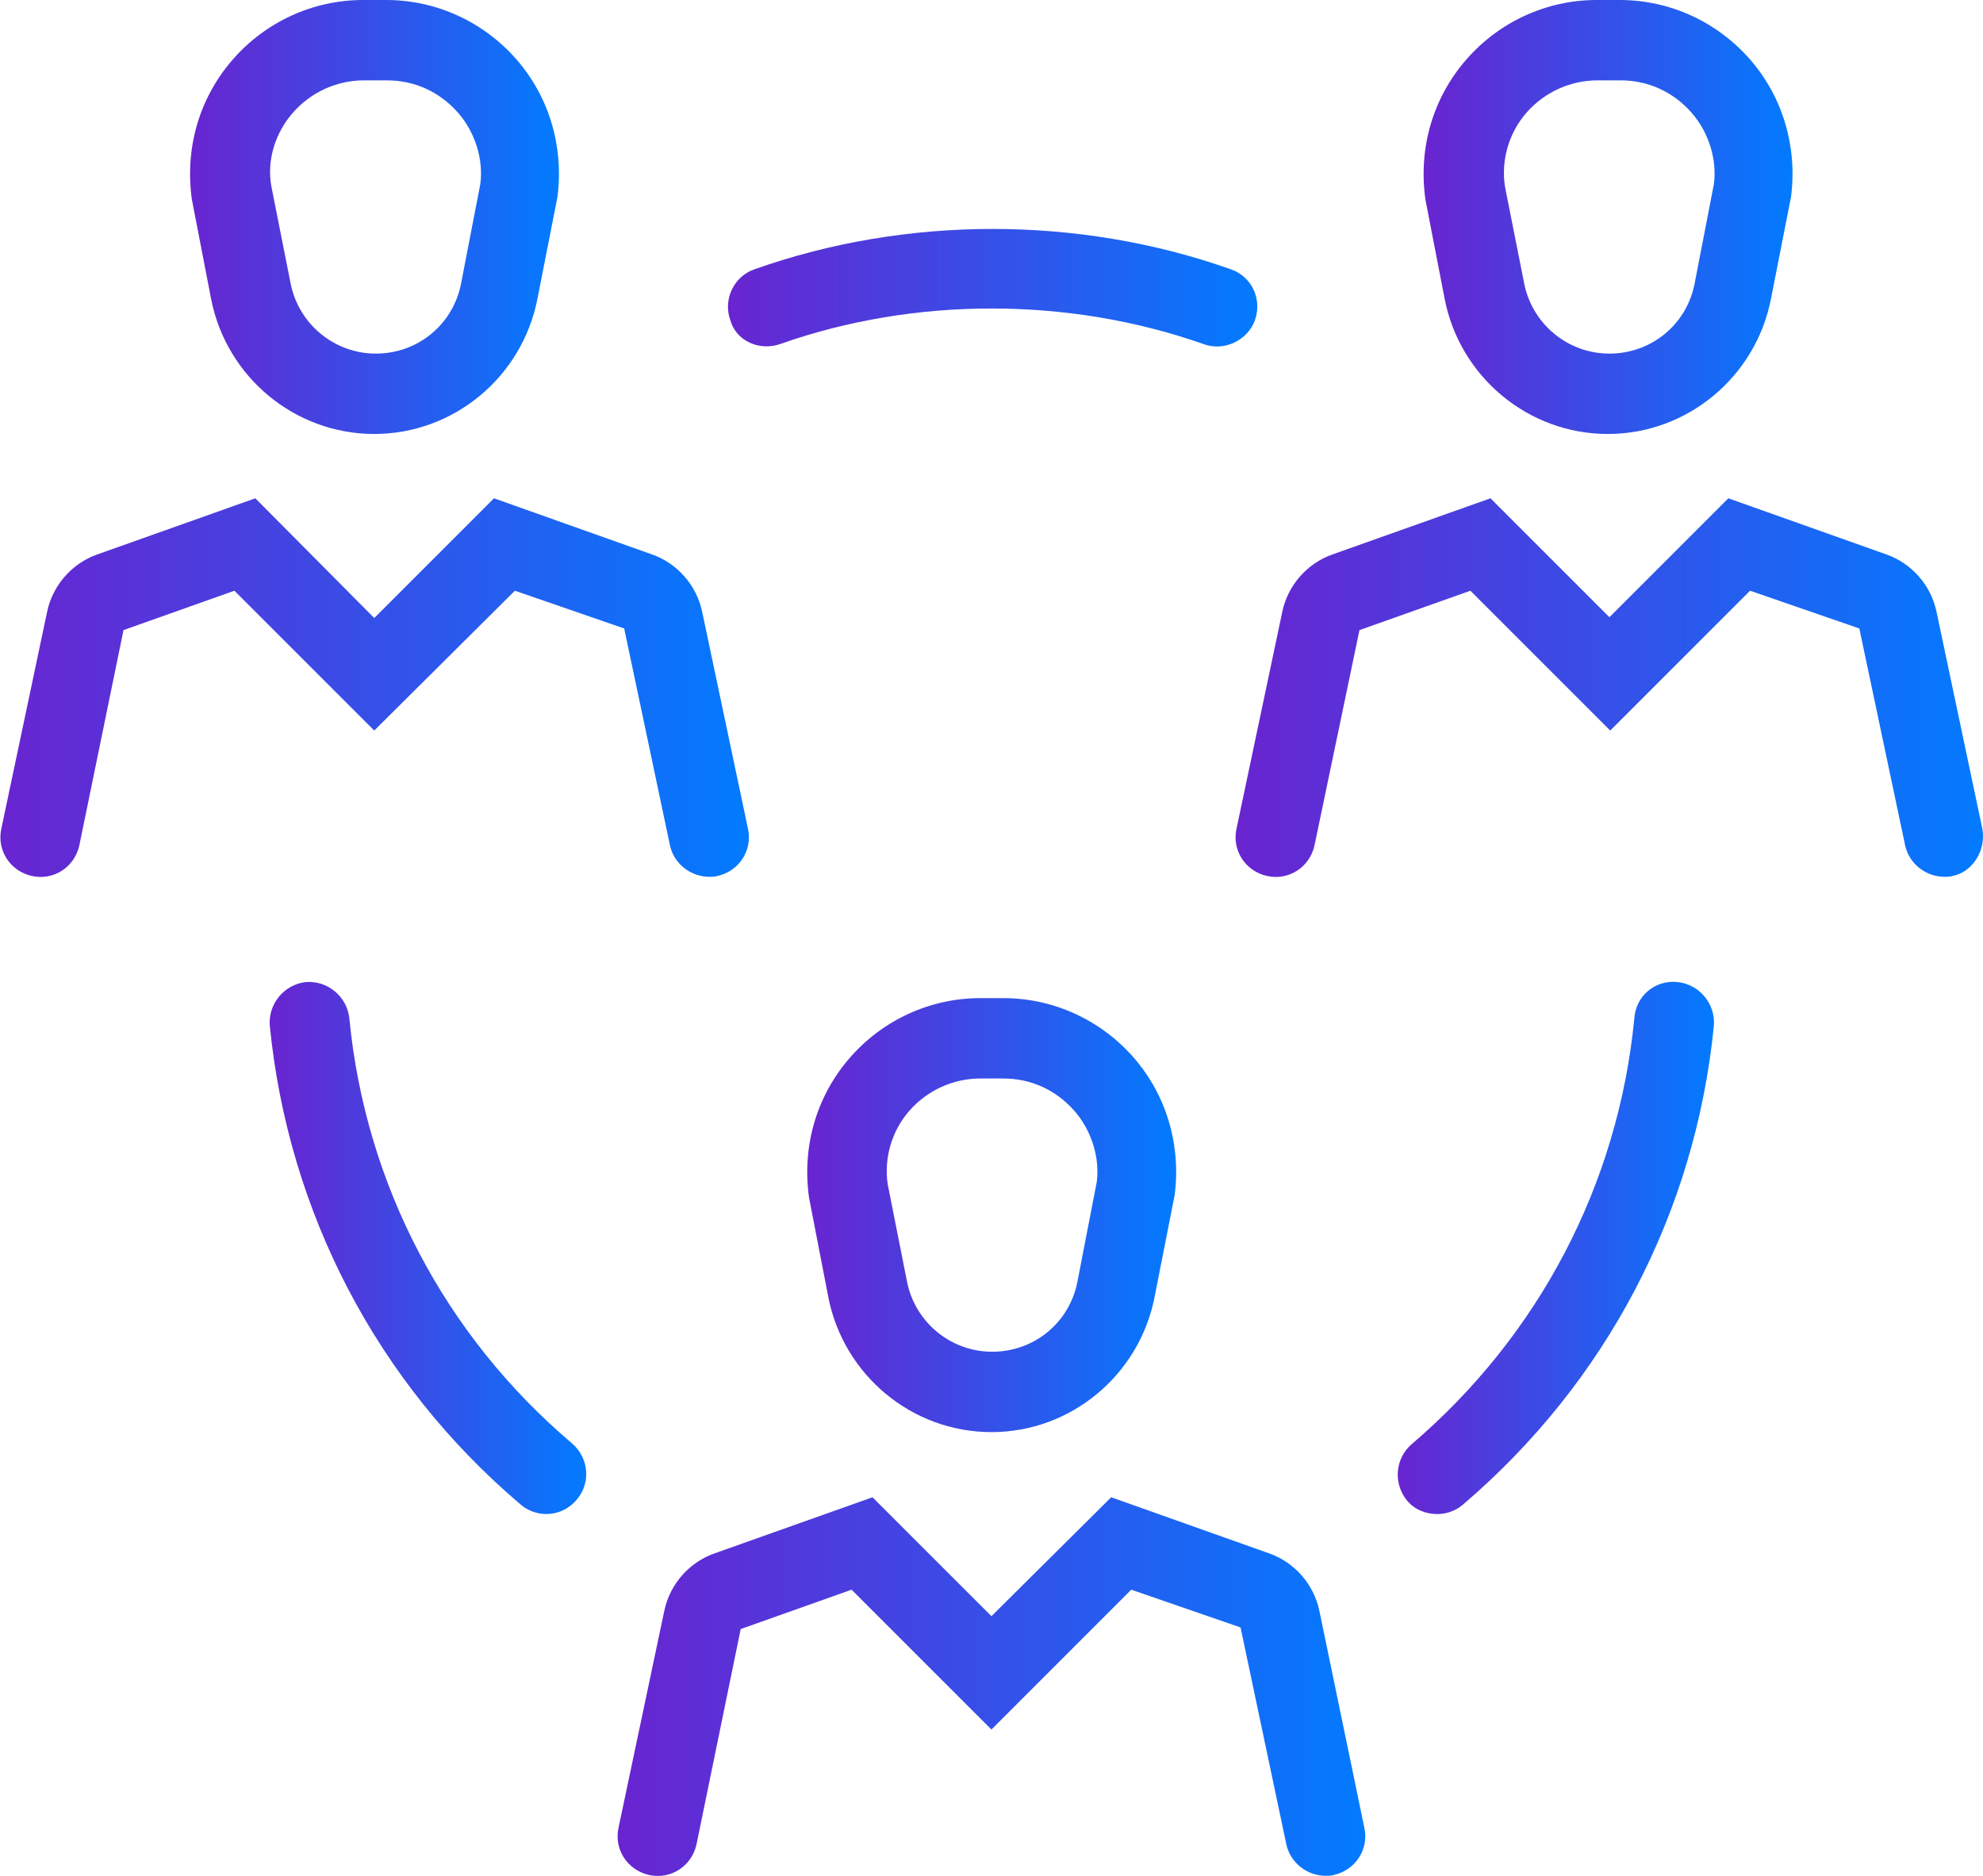 <svg width="74" height="70" viewBox="0 0 74 70" fill="none" xmlns="http://www.w3.org/2000/svg">
<path d="M53.911 11.156C54.481 14.065 57.03 16.194 59.999 16.194C62.968 16.194 65.517 14.065 66.087 11.156L66.836 7.347C67.076 5.488 66.537 3.629 65.307 2.219C64.077 0.81 62.308 0 60.449 0H59.579C57.72 0 55.95 0.81 54.721 2.219C53.491 3.629 52.922 5.488 53.191 7.437L53.911 11.156ZM56.97 4.198C57.63 3.449 58.59 2.999 59.609 2.999H60.479C61.498 2.999 62.428 3.419 63.118 4.198C63.778 4.948 64.077 5.968 63.958 6.867L63.238 10.586C62.938 12.116 61.618 13.195 60.059 13.195C58.499 13.195 57.18 12.085 56.88 10.586L56.16 6.957C56.01 5.968 56.31 4.948 56.97 4.198Z" fill="url(#paint0_linear_9752_4695)"/>
<path d="M73.974 30.919L72.264 22.822C72.055 21.833 71.335 21.023 70.405 20.693L64.497 18.594L60.059 23.032L55.621 18.594L49.713 20.693C48.783 21.023 48.063 21.833 47.853 22.822L46.144 30.919C45.964 31.729 46.474 32.509 47.284 32.688C48.093 32.868 48.873 32.359 49.053 31.549L50.732 23.512L54.871 22.043L60.089 27.261L65.307 22.043L69.385 23.452L71.095 31.549C71.245 32.239 71.875 32.718 72.564 32.718C72.654 32.718 72.774 32.718 72.864 32.688C73.614 32.539 74.124 31.729 73.974 30.919Z" fill="url(#paint1_linear_9752_4695)"/>
<path d="M7.878 11.156C8.448 14.065 10.997 16.194 13.966 16.194C16.935 16.194 19.484 14.065 20.054 11.156L20.803 7.347C21.043 5.488 20.504 3.629 19.274 2.219C18.044 0.81 16.275 0 14.416 0H13.546C11.687 0 9.917 0.81 8.688 2.219C7.458 3.629 6.889 5.488 7.159 7.437L7.878 11.156ZM10.937 4.198C11.597 3.449 12.556 2.999 13.576 2.999H14.446C15.465 2.999 16.395 3.419 17.085 4.198C17.745 4.948 18.044 5.968 17.924 6.867L17.205 10.586C16.905 12.116 15.585 13.195 14.026 13.195C12.467 13.195 11.147 12.085 10.847 10.586L10.127 6.957C9.947 5.968 10.277 4.948 10.937 4.198Z" fill="url(#paint2_linear_9752_4695)"/>
<path d="M19.214 22.043L23.293 23.452L25.002 31.549C25.152 32.239 25.782 32.718 26.471 32.718C26.561 32.718 26.681 32.718 26.771 32.688C27.581 32.509 28.091 31.729 27.911 30.919L26.201 22.822C25.991 21.833 25.272 21.023 24.342 20.693L18.434 18.594L13.966 23.062L9.528 18.594L3.62 20.693C2.69 21.023 1.97 21.833 1.76 22.822L0.051 30.919C-0.129 31.729 0.381 32.509 1.191 32.688C2 32.868 2.78 32.359 2.96 31.549L4.609 23.512L8.748 22.043L13.966 27.261L19.214 22.043Z" fill="url(#paint3_linear_9752_4695)"/>
<path d="M36.998 53.44C39.966 53.44 42.515 51.311 43.085 48.402L43.835 44.593C44.075 42.734 43.535 40.875 42.306 39.465C41.076 38.056 39.307 37.246 37.447 37.246H36.578C34.718 37.246 32.949 38.056 31.719 39.465C30.49 40.875 29.92 42.734 30.19 44.683L30.91 48.402C31.48 51.311 34.029 53.44 36.998 53.44ZM33.939 41.444C34.598 40.695 35.558 40.245 36.578 40.245H37.447C38.467 40.245 39.397 40.665 40.086 41.444C40.746 42.194 41.046 43.214 40.926 44.114L40.206 47.832C39.906 49.362 38.587 50.441 37.028 50.441C35.468 50.441 34.148 49.332 33.849 47.832L33.129 44.203C32.979 43.214 33.279 42.194 33.939 41.444Z" fill="url(#paint4_linear_9752_4695)"/>
<path d="M49.233 60.099C49.023 59.11 48.303 58.3 47.374 57.97L41.466 55.871L36.998 60.309L32.559 55.871L26.651 57.97C25.722 58.3 25.002 59.11 24.792 60.099L23.083 68.197C22.903 69.006 23.413 69.786 24.222 69.966C25.032 70.146 25.812 69.636 25.991 68.826L27.641 60.789L31.779 59.32L36.998 64.538L42.215 59.32L46.294 60.729L48.003 68.826C48.153 69.516 48.783 69.996 49.473 69.996C49.563 69.996 49.683 69.996 49.773 69.966C50.582 69.786 51.092 69.006 50.912 68.197L49.233 60.099Z" fill="url(#paint5_linear_9752_4695)"/>
<path d="M62.608 36.646C61.768 36.556 61.049 37.156 60.989 37.995C60.389 44.203 57.42 49.841 52.682 53.889C52.052 54.429 51.992 55.359 52.502 55.989C52.802 56.348 53.221 56.498 53.641 56.498C53.971 56.498 54.331 56.378 54.601 56.138C59.939 51.58 63.268 45.252 63.958 38.265C64.017 37.455 63.418 36.736 62.608 36.646Z" fill="url(#paint6_linear_9752_4695)"/>
<path d="M13.036 37.994C12.946 37.185 12.227 36.585 11.417 36.645C10.607 36.735 10.007 37.455 10.067 38.264C10.757 45.252 14.086 51.609 19.424 56.138C19.694 56.377 20.054 56.497 20.384 56.497C20.803 56.497 21.223 56.318 21.523 55.958C22.063 55.328 21.973 54.398 21.343 53.858C16.605 49.84 13.636 44.202 13.036 37.994Z" fill="url(#paint7_linear_9752_4695)"/>
<path d="M29.11 12.839C34.118 11.069 39.876 11.069 44.914 12.839C45.065 12.899 45.244 12.929 45.424 12.929C46.024 12.929 46.624 12.539 46.834 11.939C47.104 11.159 46.714 10.32 45.934 10.05C40.266 8.041 33.819 8.041 28.151 10.05C27.371 10.32 26.981 11.19 27.251 11.939C27.461 12.719 28.331 13.109 29.11 12.839Z" fill="url(#paint8_linear_9752_4695)"/>
<defs>
<linearGradient id="paint0_linear_9752_4695" x1="53.125" y1="8.097" x2="66.892" y2="8.097" gradientUnits="userSpaceOnUse">
<stop stop-color="#6924D0"/>
<stop offset="1" stop-color="#027BFF"/>
</linearGradient>
<linearGradient id="paint1_linear_9752_4695" x1="46.108" y1="25.659" x2="74" y2="25.659" gradientUnits="userSpaceOnUse">
<stop stop-color="#6924D0"/>
<stop offset="1" stop-color="#027BFF"/>
</linearGradient>
<linearGradient id="paint2_linear_9752_4695" x1="7.092" y1="8.097" x2="20.859" y2="8.097" gradientUnits="userSpaceOnUse">
<stop stop-color="#6924D0"/>
<stop offset="1" stop-color="#027BFF"/>
</linearGradient>
<linearGradient id="paint3_linear_9752_4695" x1="0.015" y1="25.659" x2="27.947" y2="25.659" gradientUnits="userSpaceOnUse">
<stop stop-color="#6924D0"/>
<stop offset="1" stop-color="#027BFF"/>
</linearGradient>
<linearGradient id="paint4_linear_9752_4695" x1="30.124" y1="45.343" x2="43.89" y2="45.343" gradientUnits="userSpaceOnUse">
<stop stop-color="#6924D0"/>
<stop offset="1" stop-color="#027BFF"/>
</linearGradient>
<linearGradient id="paint5_linear_9752_4695" x1="23.046" y1="62.936" x2="50.948" y2="62.936" gradientUnits="userSpaceOnUse">
<stop stop-color="#6924D0"/>
<stop offset="1" stop-color="#027BFF"/>
</linearGradient>
<linearGradient id="paint6_linear_9752_4695" x1="52.159" y1="46.567" x2="63.962" y2="46.567" gradientUnits="userSpaceOnUse">
<stop stop-color="#6924D0"/>
<stop offset="1" stop-color="#027BFF"/>
</linearGradient>
<linearGradient id="paint7_linear_9752_4695" x1="10.063" y1="46.569" x2="21.878" y2="46.569" gradientUnits="userSpaceOnUse">
<stop stop-color="#6924D0"/>
<stop offset="1" stop-color="#027BFF"/>
</linearGradient>
<linearGradient id="paint8_linear_9752_4695" x1="27.166" y1="10.736" x2="46.919" y2="10.736" gradientUnits="userSpaceOnUse">
<stop stop-color="#6924D0"/>
<stop offset="1" stop-color="#027BFF"/>
</linearGradient>
</defs>
</svg>
